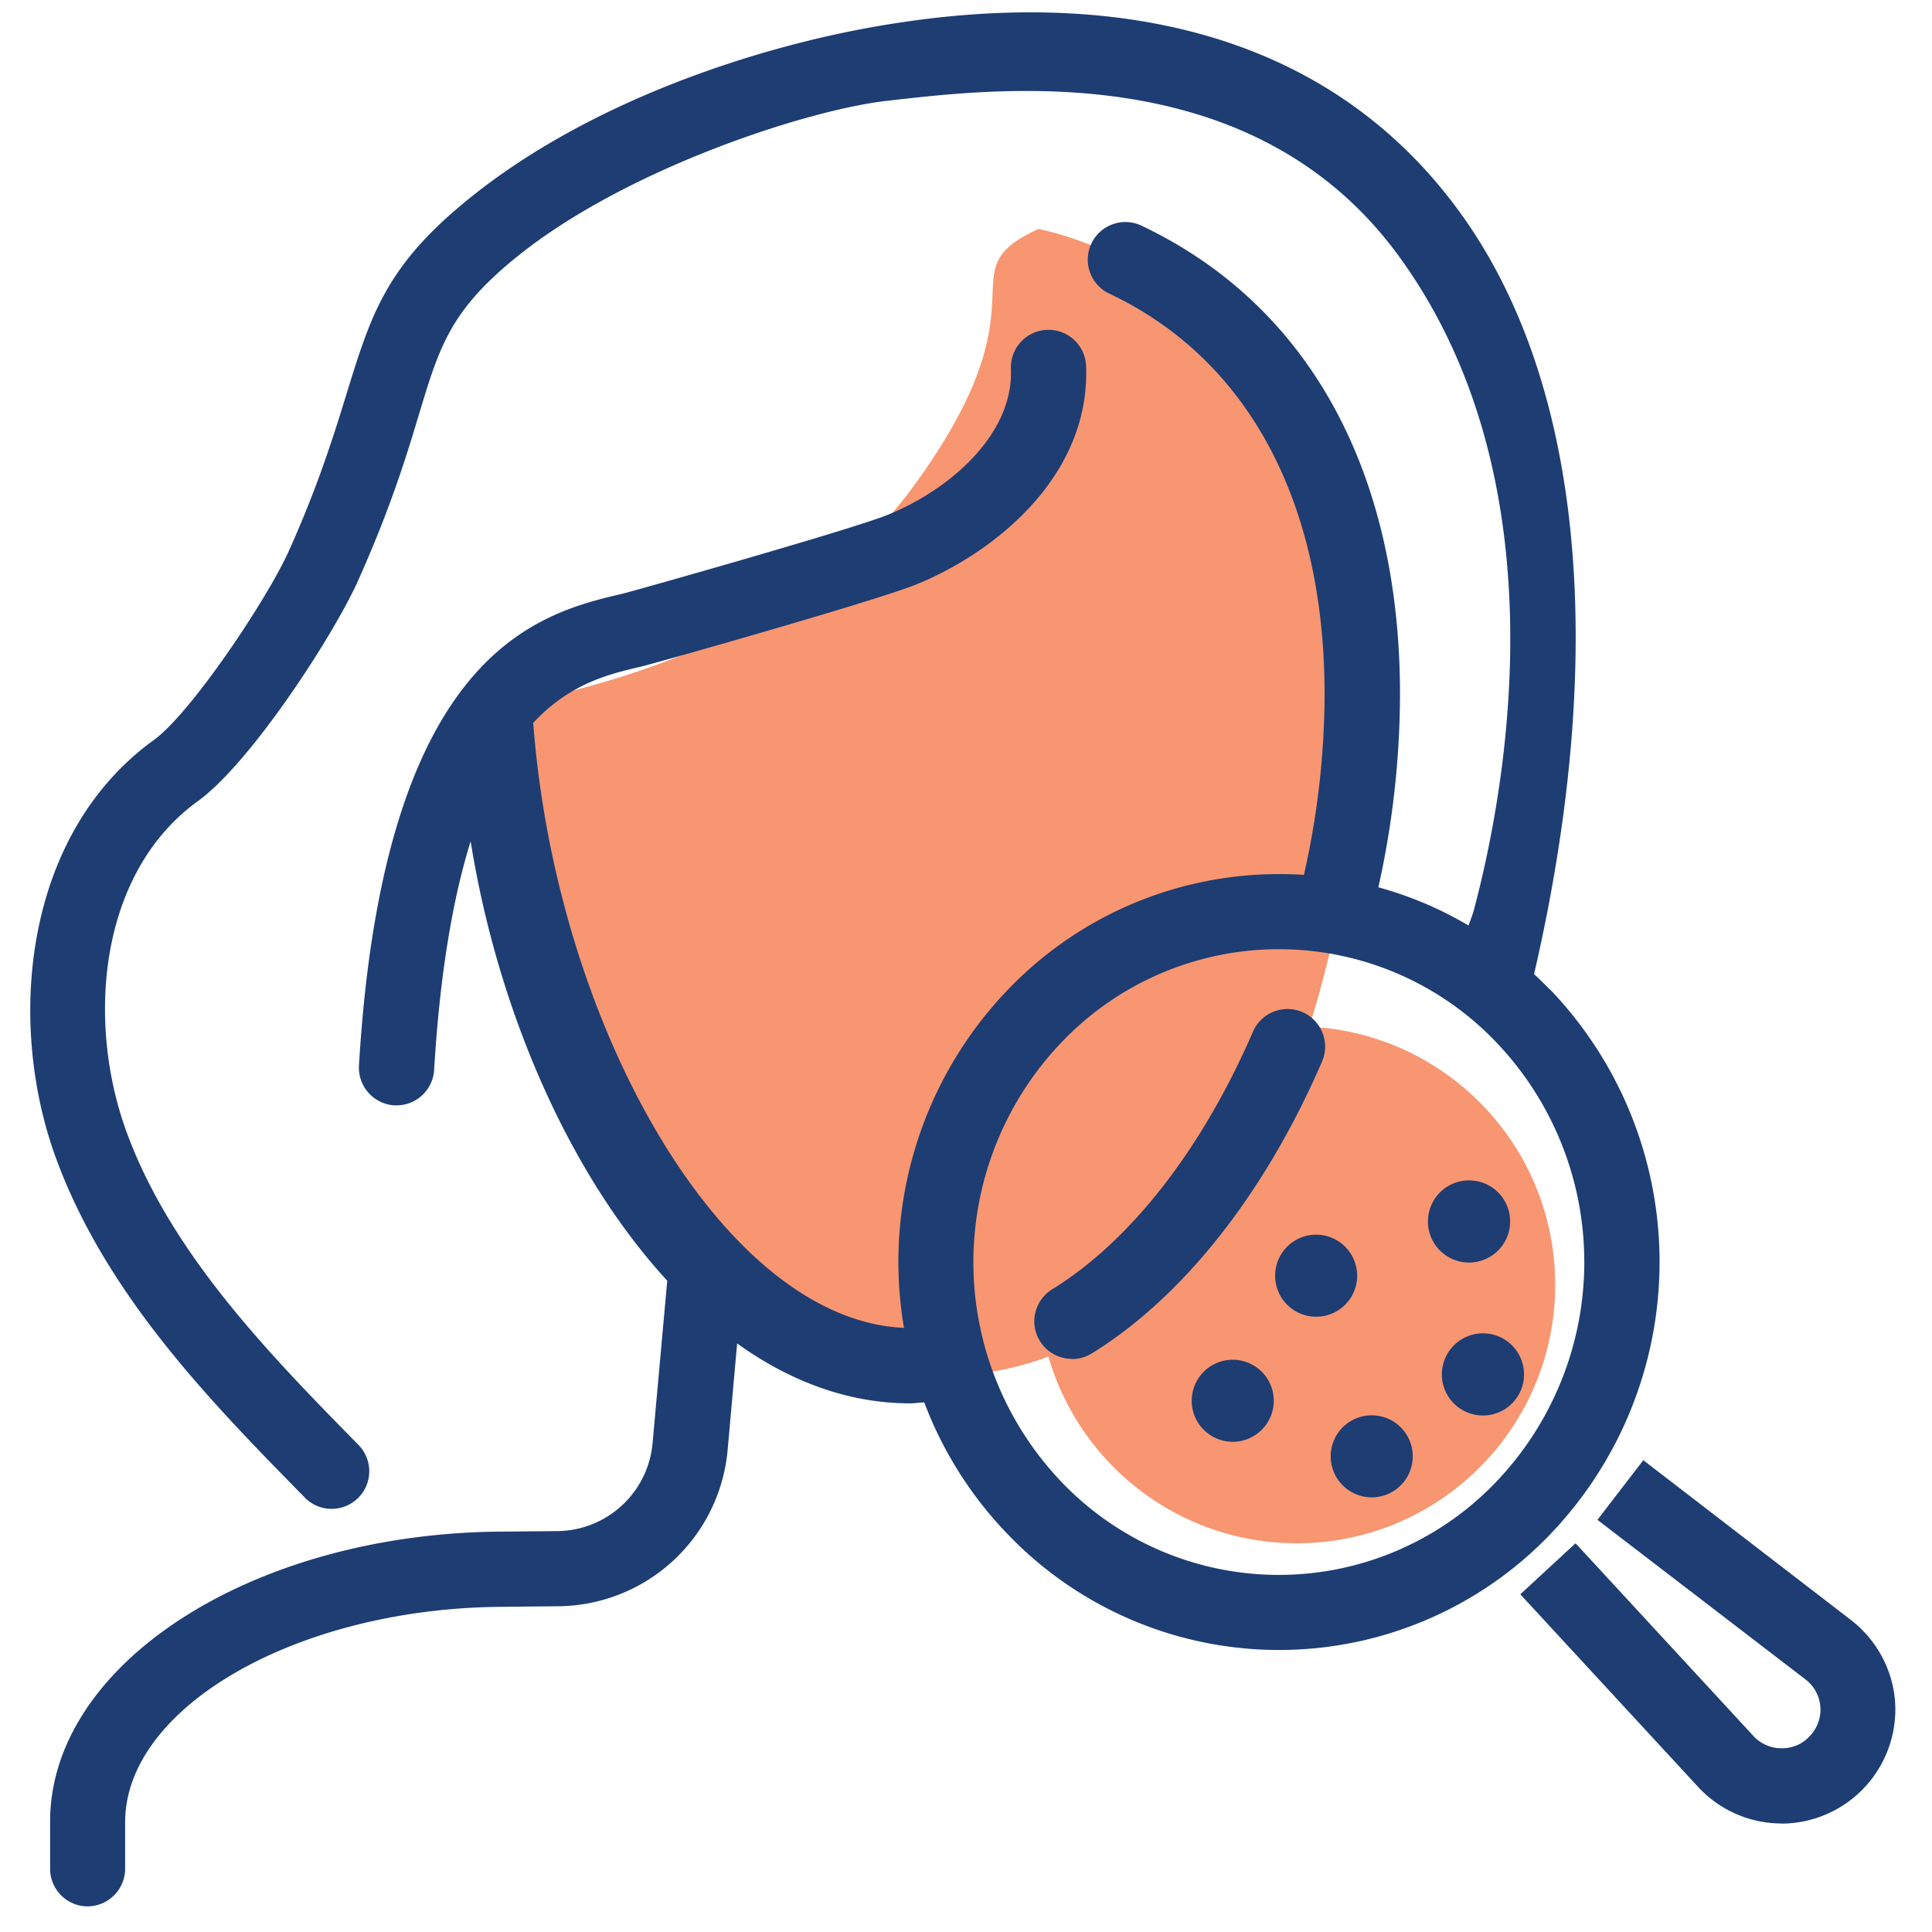 <svg xmlns="http://www.w3.org/2000/svg" id="Layer_1" data-name="Layer 1" viewBox="0 0 300 300"><defs><style>.cls-1{fill:#f79671;}.cls-2{fill:#1e3d73;}</style></defs><circle class="cls-1" cx="201.36" cy="199.51" r="40.13"></circle><path class="cls-1" d="M161.23,35.55s65.35,11.47,47,104.34-78,74.52-84.84,67.64-38.66-15.92-49.71-97.39c0,0,46.27-4.65,68.05-34.46S146.33,42.43,161.23,35.55Z"></path><path class="cls-2" d="M166.47,211a5.83,5.83,0,0,1-3.08-10.8c12.18-7.52,23.25-21.74,31.17-40a5.84,5.84,0,0,1,10.72,4.65c-8.86,20.46-21.56,36.55-35.75,45.31a5.81,5.81,0,0,1-3.06.87Z"></path><path class="cls-2" d="M231.93,230.51a46.65,46.65,0,0,1-67-.29,49.41,49.41,0,0,1,.3-68.78,46.63,46.63,0,0,1,67,.29,49.42,49.42,0,0,1-.3,68.78Zm8.68-76.91q-1.17-1.2-2.4-2.34c11.34-49.07,7.94-91.69-11.67-118.5C199.8-3.79,155.13.81,136.25,4.07s-44.54,11.59-63.2,26.6c-19.94,16-14.9,25.25-28.18,54.84-3.39,7.57-15.27,25.29-21,29.41C3.79,129.45,1,158.36,8.54,179.42c7.76,21.5,24.18,38.23,38.67,53a5.84,5.84,0,1,0,8.33-8.18c-13.65-13.91-29.12-29.68-36-48.78-6.1-17-4.21-39.93,11.2-51.07,8.26-6,21-25.68,24.8-34.09,13.84-30.86,8.12-37.07,24.85-50.53,16.89-13.58,44.92-22.7,57.3-24.11,17-1.93,56.74-7,79.44,24,25.69,35.12,16.72,83,11.67,101.89-.08.28-.39,1.14-.77,2.16a56.92,56.92,0,0,0-14-5.93,138.73,138.73,0,0,0,3.36-29.41c.15-34.81-14-60.82-39.88-73.2a5.84,5.84,0,1,0-5,10.54C194,56,205.81,78.27,205.68,108.32a127.93,127.93,0,0,1-3.21,27.53c-1.29-.09-2.58-.12-3.88-.12a58.21,58.21,0,0,0-41.66,17.51,61,61,0,0,0-16.56,52.95c-28-1.21-54-46.67-57.57-93.94,5.68-6.14,11.87-7.6,16.62-8.71,2.16-.51,36.64-10.25,42.89-12.8,12.51-5.11,26.91-17,26.34-33.74a5.84,5.84,0,1,0-11.67.39c.34,10-9.34,18.56-19.1,22.54-5.44,2.23-39.47,11.84-41.14,12.24-13,3.06-37.16,8.75-41,73.28a5.87,5.87,0,0,0,5.49,6.19h.35a5.85,5.85,0,0,0,5.83-5.48c.92-15.42,3-26.93,5.67-35.52,4.2,26.15,15.26,51.63,30.53,68.23L101.34,224a15,15,0,0,1-14.88,13.75l-8.94.08c-38.64.37-69.92,20.71-69.74,45.25l0,7.06a5.84,5.84,0,0,0,5.8,5.88h0a5.86,5.86,0,0,0,5.85-5.81l0-7.13c-.12-17.89,26.51-33.27,58.19-33.57l8.93-.09A26.65,26.65,0,0,0,113,225l1.46-16.39c8.21,5.89,17.26,9.3,26.85,9.3.73,0,1.47-.13,2.21-.14a59.91,59.91,0,0,0,13.07,20.58,58.35,58.35,0,0,0,83.69.35,61.15,61.15,0,0,0,.36-85.11Z"></path><path class="cls-2" d="M276.67,283.15a17.67,17.67,0,0,1-13-5.69l-27.6-29.9,8.58-7.92,27.6,29.9a5.9,5.9,0,0,0,4.39,1.93h0A5.74,5.74,0,0,0,281,269.6a5.9,5.9,0,0,0-.66-8.83L248.05,236l7.12-9.26,32.25,24.82A17.72,17.72,0,0,1,294.25,264a17.74,17.74,0,0,1-17.54,19.17Z"></path><path class="cls-2" d="M210.74,198.09a6.37,6.37,0,1,1-6.36-6.37,6.38,6.38,0,0,1,6.36,6.37Z"></path><path class="cls-2" d="M219.37,226.15a6.37,6.37,0,1,1-6.36-6.38,6.36,6.36,0,0,1,6.36,6.38Z"></path><path class="cls-2" d="M197.79,217.51a6.37,6.37,0,1,1-6.37-6.37,6.37,6.37,0,0,1,6.37,6.37Z"></path><path class="cls-2" d="M236.65,213.41a6.38,6.38,0,1,1-6.38-6.37,6.37,6.37,0,0,1,6.38,6.37Z"></path><path class="cls-2" d="M234.49,189.67a6.38,6.38,0,1,1-6.37-6.38,6.37,6.37,0,0,1,6.37,6.38Z"></path></svg>
